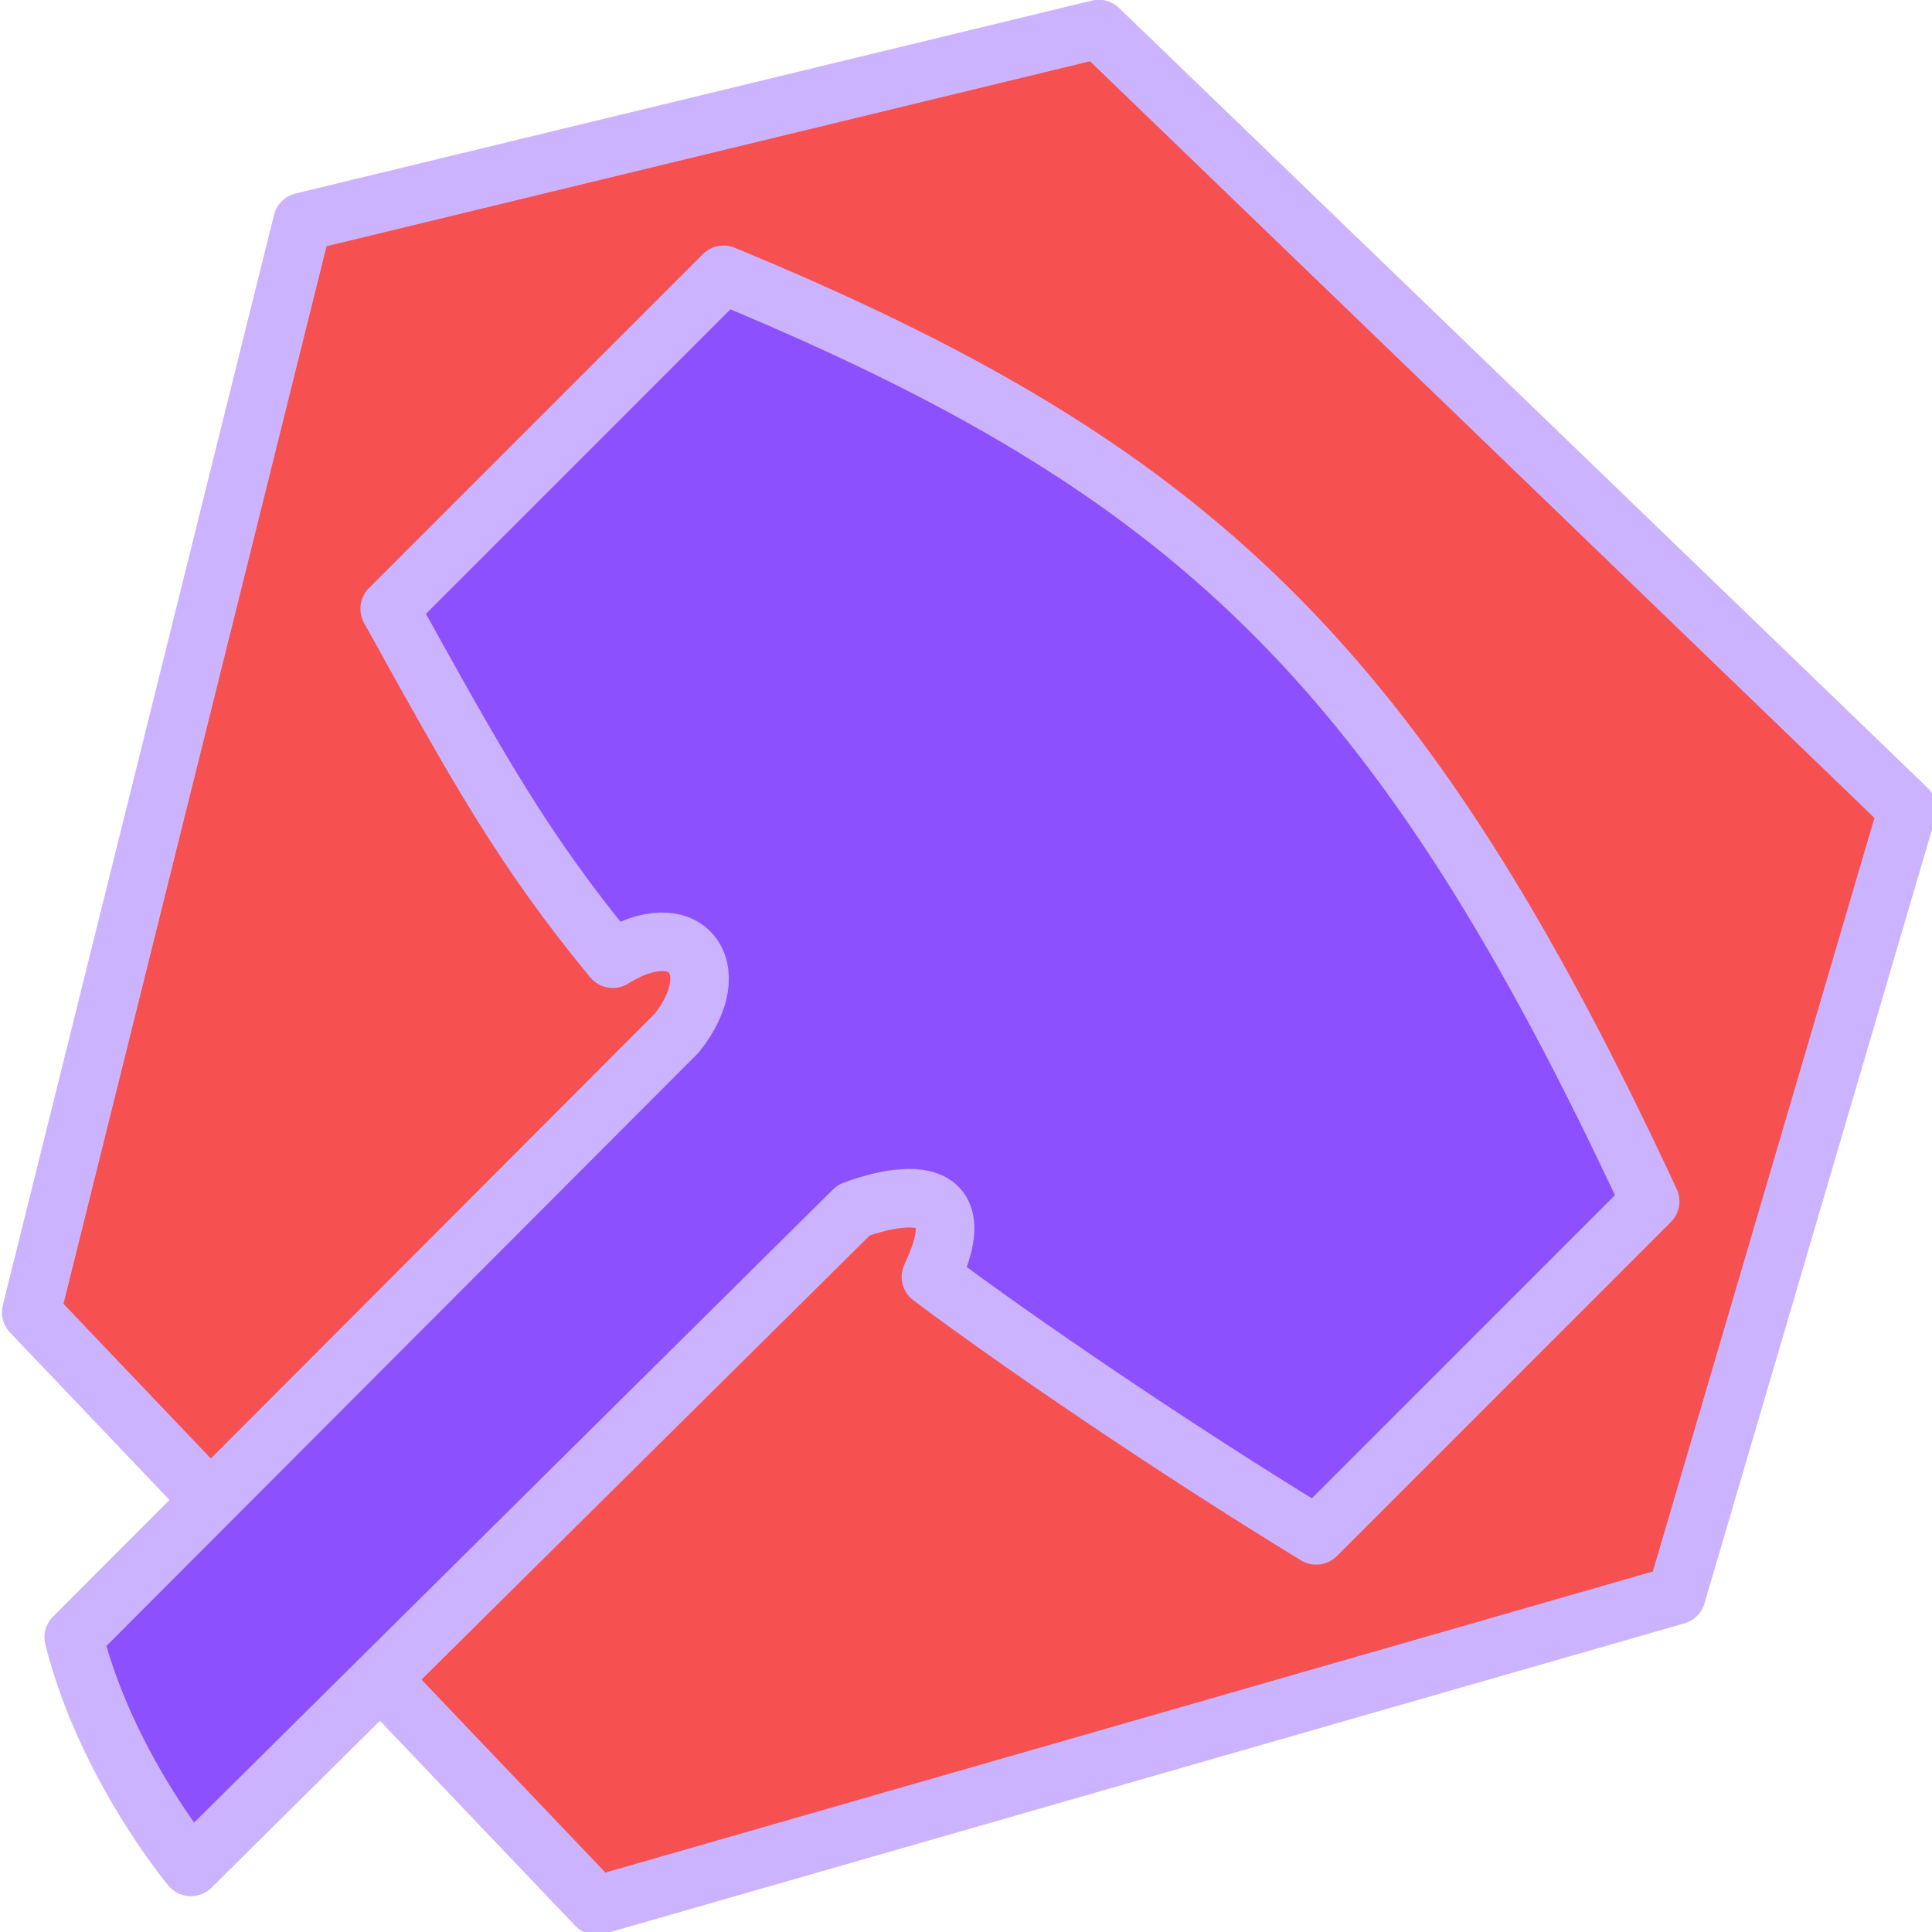 <svg width="66" height="66" fill="none" version="1.1" id="svg20884" xmlns="http://www.w3.org/2000/svg"><path style="opacity:1;fill:#f65050;fill-opacity:1;stroke:#ccb3ff;stroke-width:2px;stroke-linecap:round;stroke-linejoin:round" id="path100832" d="M20.375 65.098 1.066 44.833l9.265-37.25L37.535.992l27.628 26.65-7.896 26.853Z"/><path d="M24.719 9.388c15.95 6.595 23.076 13.211 31.653 31.653L44.964 52.45c-4.9-2.989-10.268-6.654-13.162-8.83 1.956-4.118-2.64-2.277-2.64-2.277L6.521 63.777S3.62 60.31 2.518 55.933l20.598-20.637c1.768-2.214.327-4.118-2.182-2.545-3.073-3.723-4.646-6.585-7.622-11.955z" fill="#7f1d1d" id="path20880" style="fill:#8c50ff;fill-opacity:1;stroke:#ccb3ff;stroke-width:2px;stroke-linecap:round;stroke-linejoin:round;stroke-miterlimit:4;stroke-dasharray:none;stroke-opacity:1;paint-order:normal"/></svg>